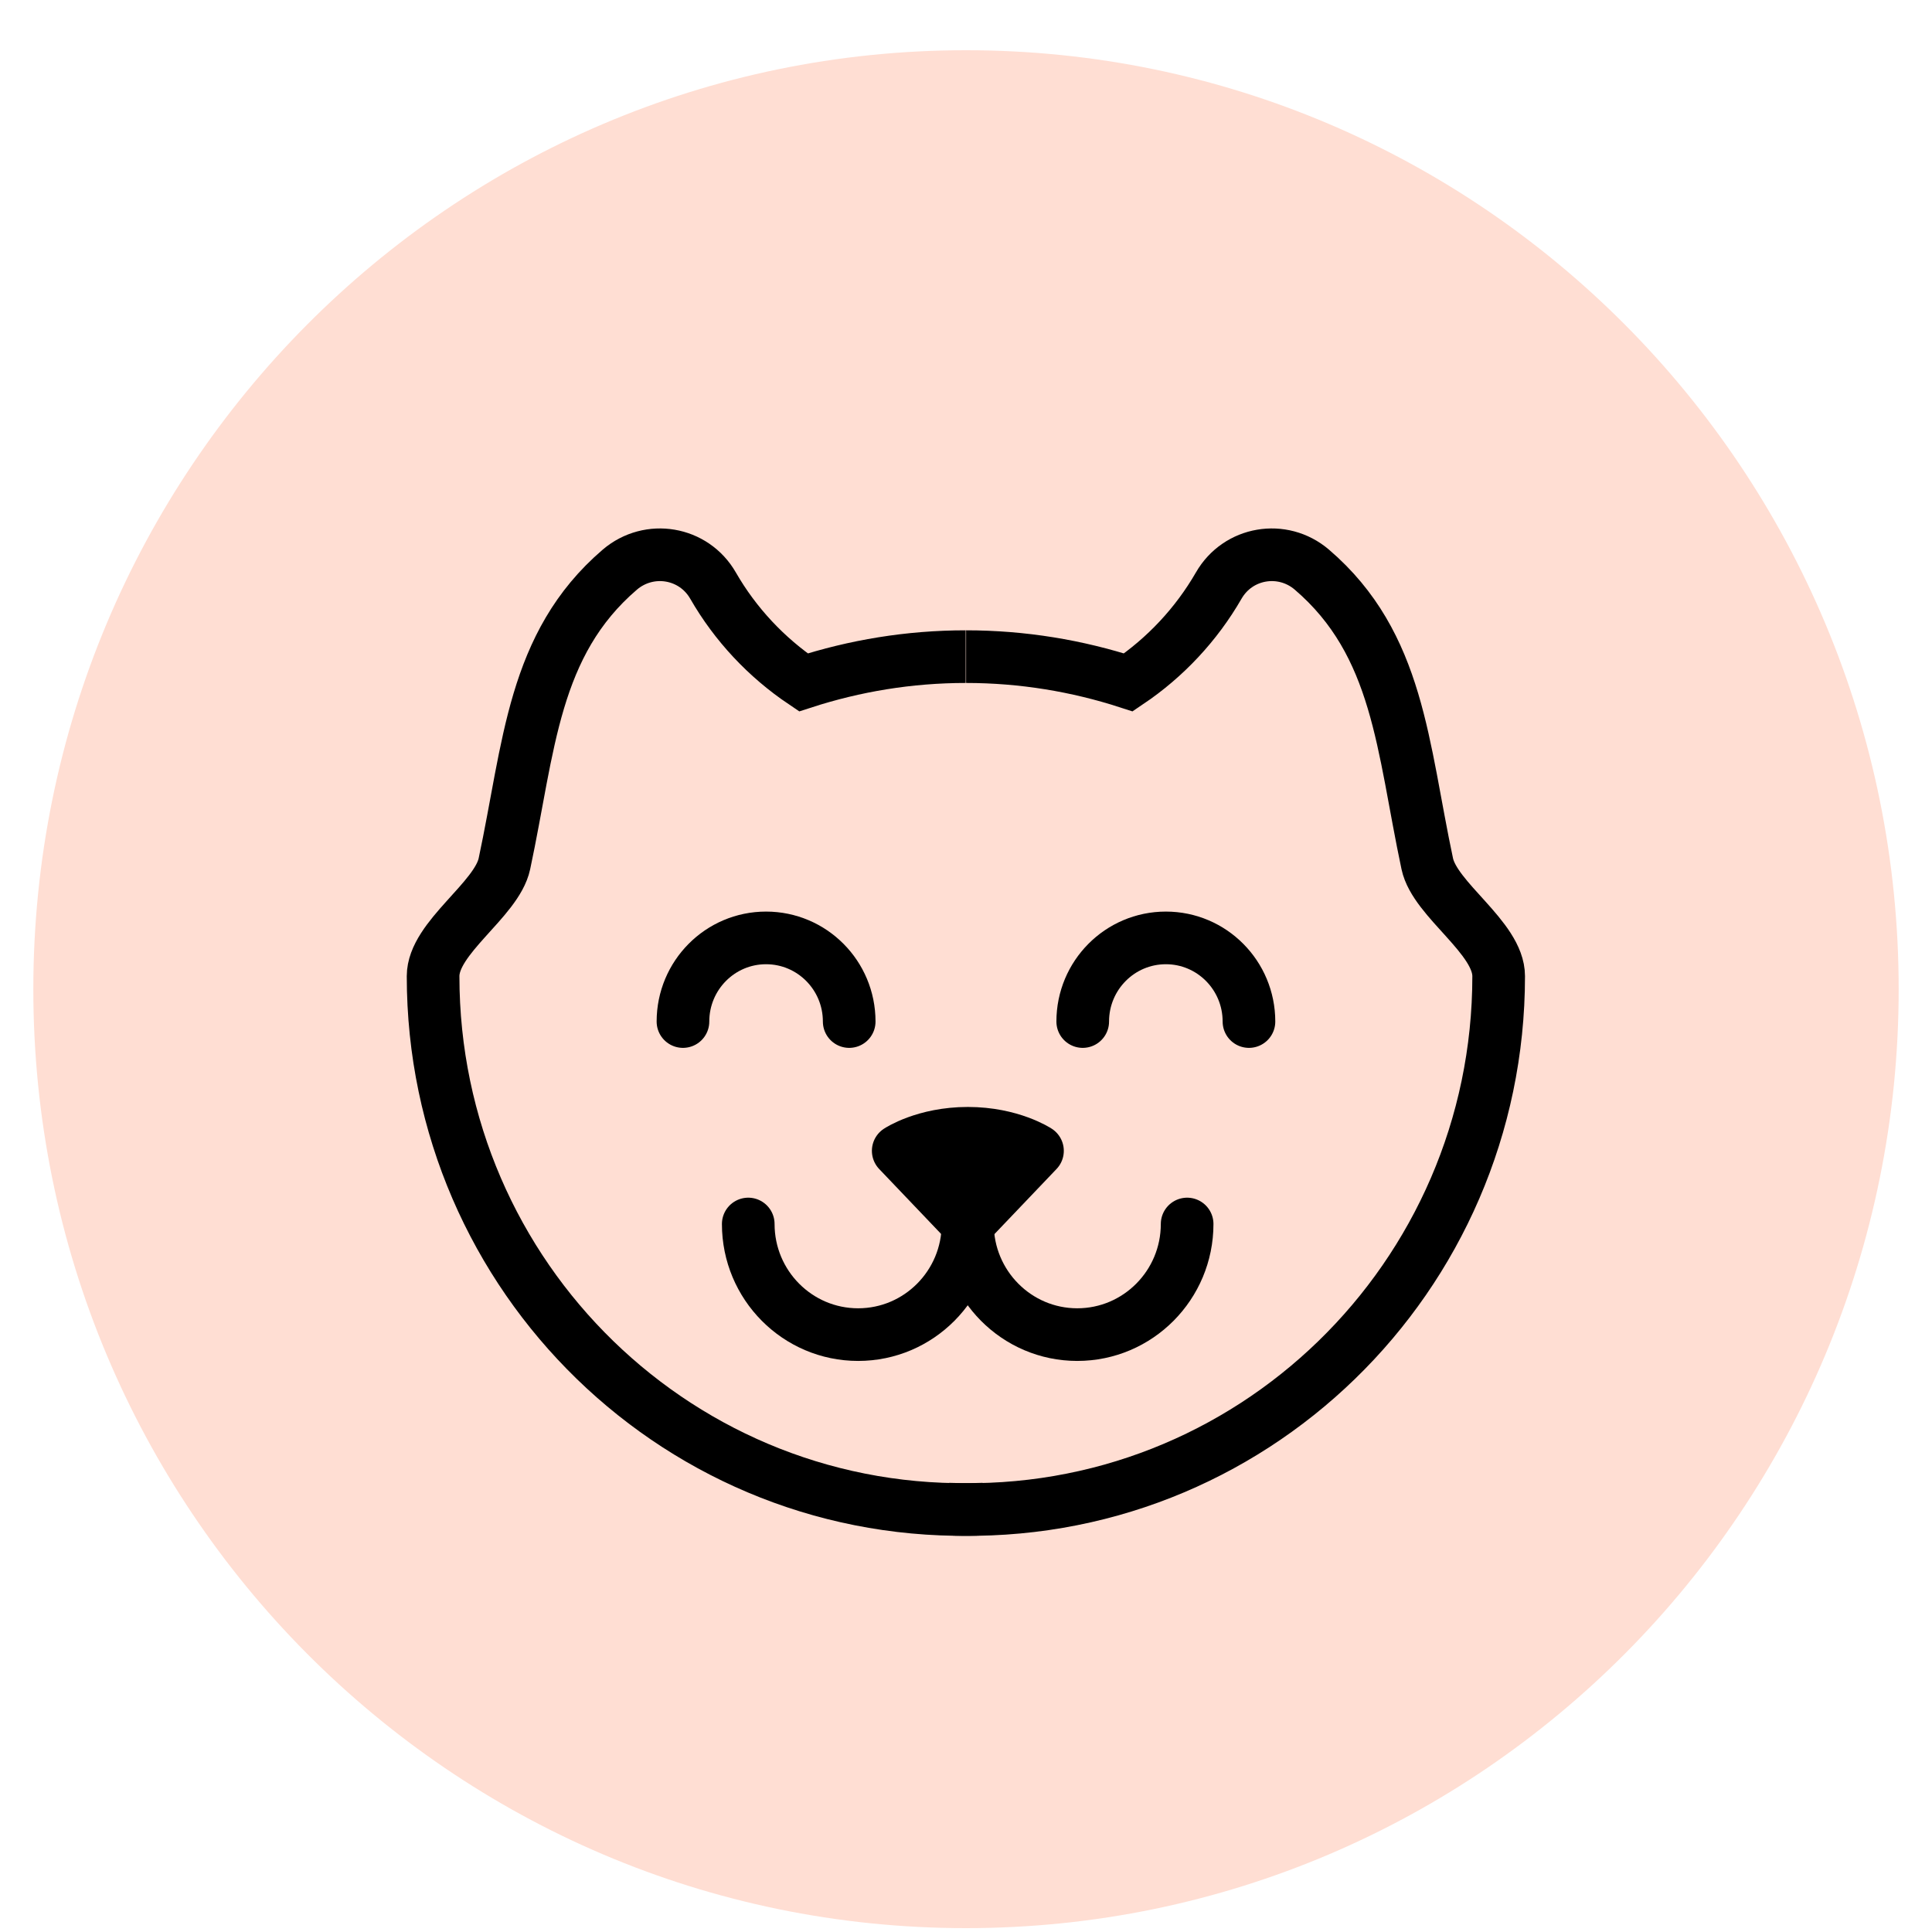 <svg width="24" height="24" viewBox="0 0 24 24" fill="none" xmlns="http://www.w3.org/2000/svg">
<path d="M23.586 12.288C23.586 18.73 18.399 23.952 12 23.952C5.601 23.952 0.414 18.73 0.414 12.288C0.414 5.846 5.601 0.624 12 0.624C18.399 0.624 23.586 5.846 23.586 12.288Z" fill="#FFDED3"/>
<path d="M11.779 18.747C15.53 18.89 18.617 15.871 18.617 12.126C18.617 11.647 17.826 11.18 17.73 10.73C17.421 9.279 17.38 8.004 16.296 7.076C15.932 6.765 15.378 6.858 15.139 7.275C14.861 7.757 14.476 8.168 14.017 8.477C13.381 8.271 12.704 8.157 12.001 8.157" stroke="black" stroke-width="0.654" stroke-miterlimit="10"/>
<path d="M12.218 18.747C8.466 18.89 5.38 15.871 5.38 12.126C5.38 11.647 6.17 11.18 6.266 10.73C6.576 9.279 6.617 8.004 7.7 7.076C8.065 6.765 8.619 6.858 8.858 7.275C9.135 7.757 9.521 8.168 9.98 8.477C10.616 8.271 11.292 8.157 11.996 8.157" stroke="black" stroke-width="0.654" stroke-miterlimit="10"/>
<path d="M12.018 15.205C12.018 15.963 12.629 16.579 13.382 16.579C14.136 16.579 14.747 15.963 14.747 15.205" stroke="black" stroke-width="0.654" stroke-miterlimit="10" stroke-linecap="round" stroke-linejoin="round"/>
<path d="M15.515 12.69C15.515 12.116 15.053 11.651 14.483 11.651C13.912 11.651 13.45 12.116 13.45 12.69" stroke="black" stroke-width="0.654" stroke-miterlimit="10" stroke-linecap="round" stroke-linejoin="round"/>
<path d="M8.484 12.69C8.484 12.116 8.946 11.651 9.516 11.651C10.087 11.651 10.549 12.116 10.549 12.69" stroke="black" stroke-width="0.654" stroke-miterlimit="10" stroke-linecap="round" stroke-linejoin="round"/>
<path d="M9.295 15.205C9.295 15.963 9.906 16.579 10.66 16.579C11.414 16.579 12.025 15.963 12.025 15.205" stroke="black" stroke-width="0.654" stroke-miterlimit="10" stroke-linecap="round" stroke-linejoin="round"/>
<path d="M12.023 15.203L12.888 14.296C12.888 14.296 12.559 14.078 12.023 14.078C11.486 14.078 11.158 14.296 11.158 14.296L12.023 15.203Z" fill="black"/>
<path d="M12.023 15.203L12.888 14.296C12.888 14.296 12.559 14.078 12.023 14.078C11.486 14.078 11.158 14.296 11.158 14.296L12.023 15.203Z" stroke="black" stroke-width="0.654" stroke-miterlimit="10" stroke-linecap="round" stroke-linejoin="round"/>
</svg>
